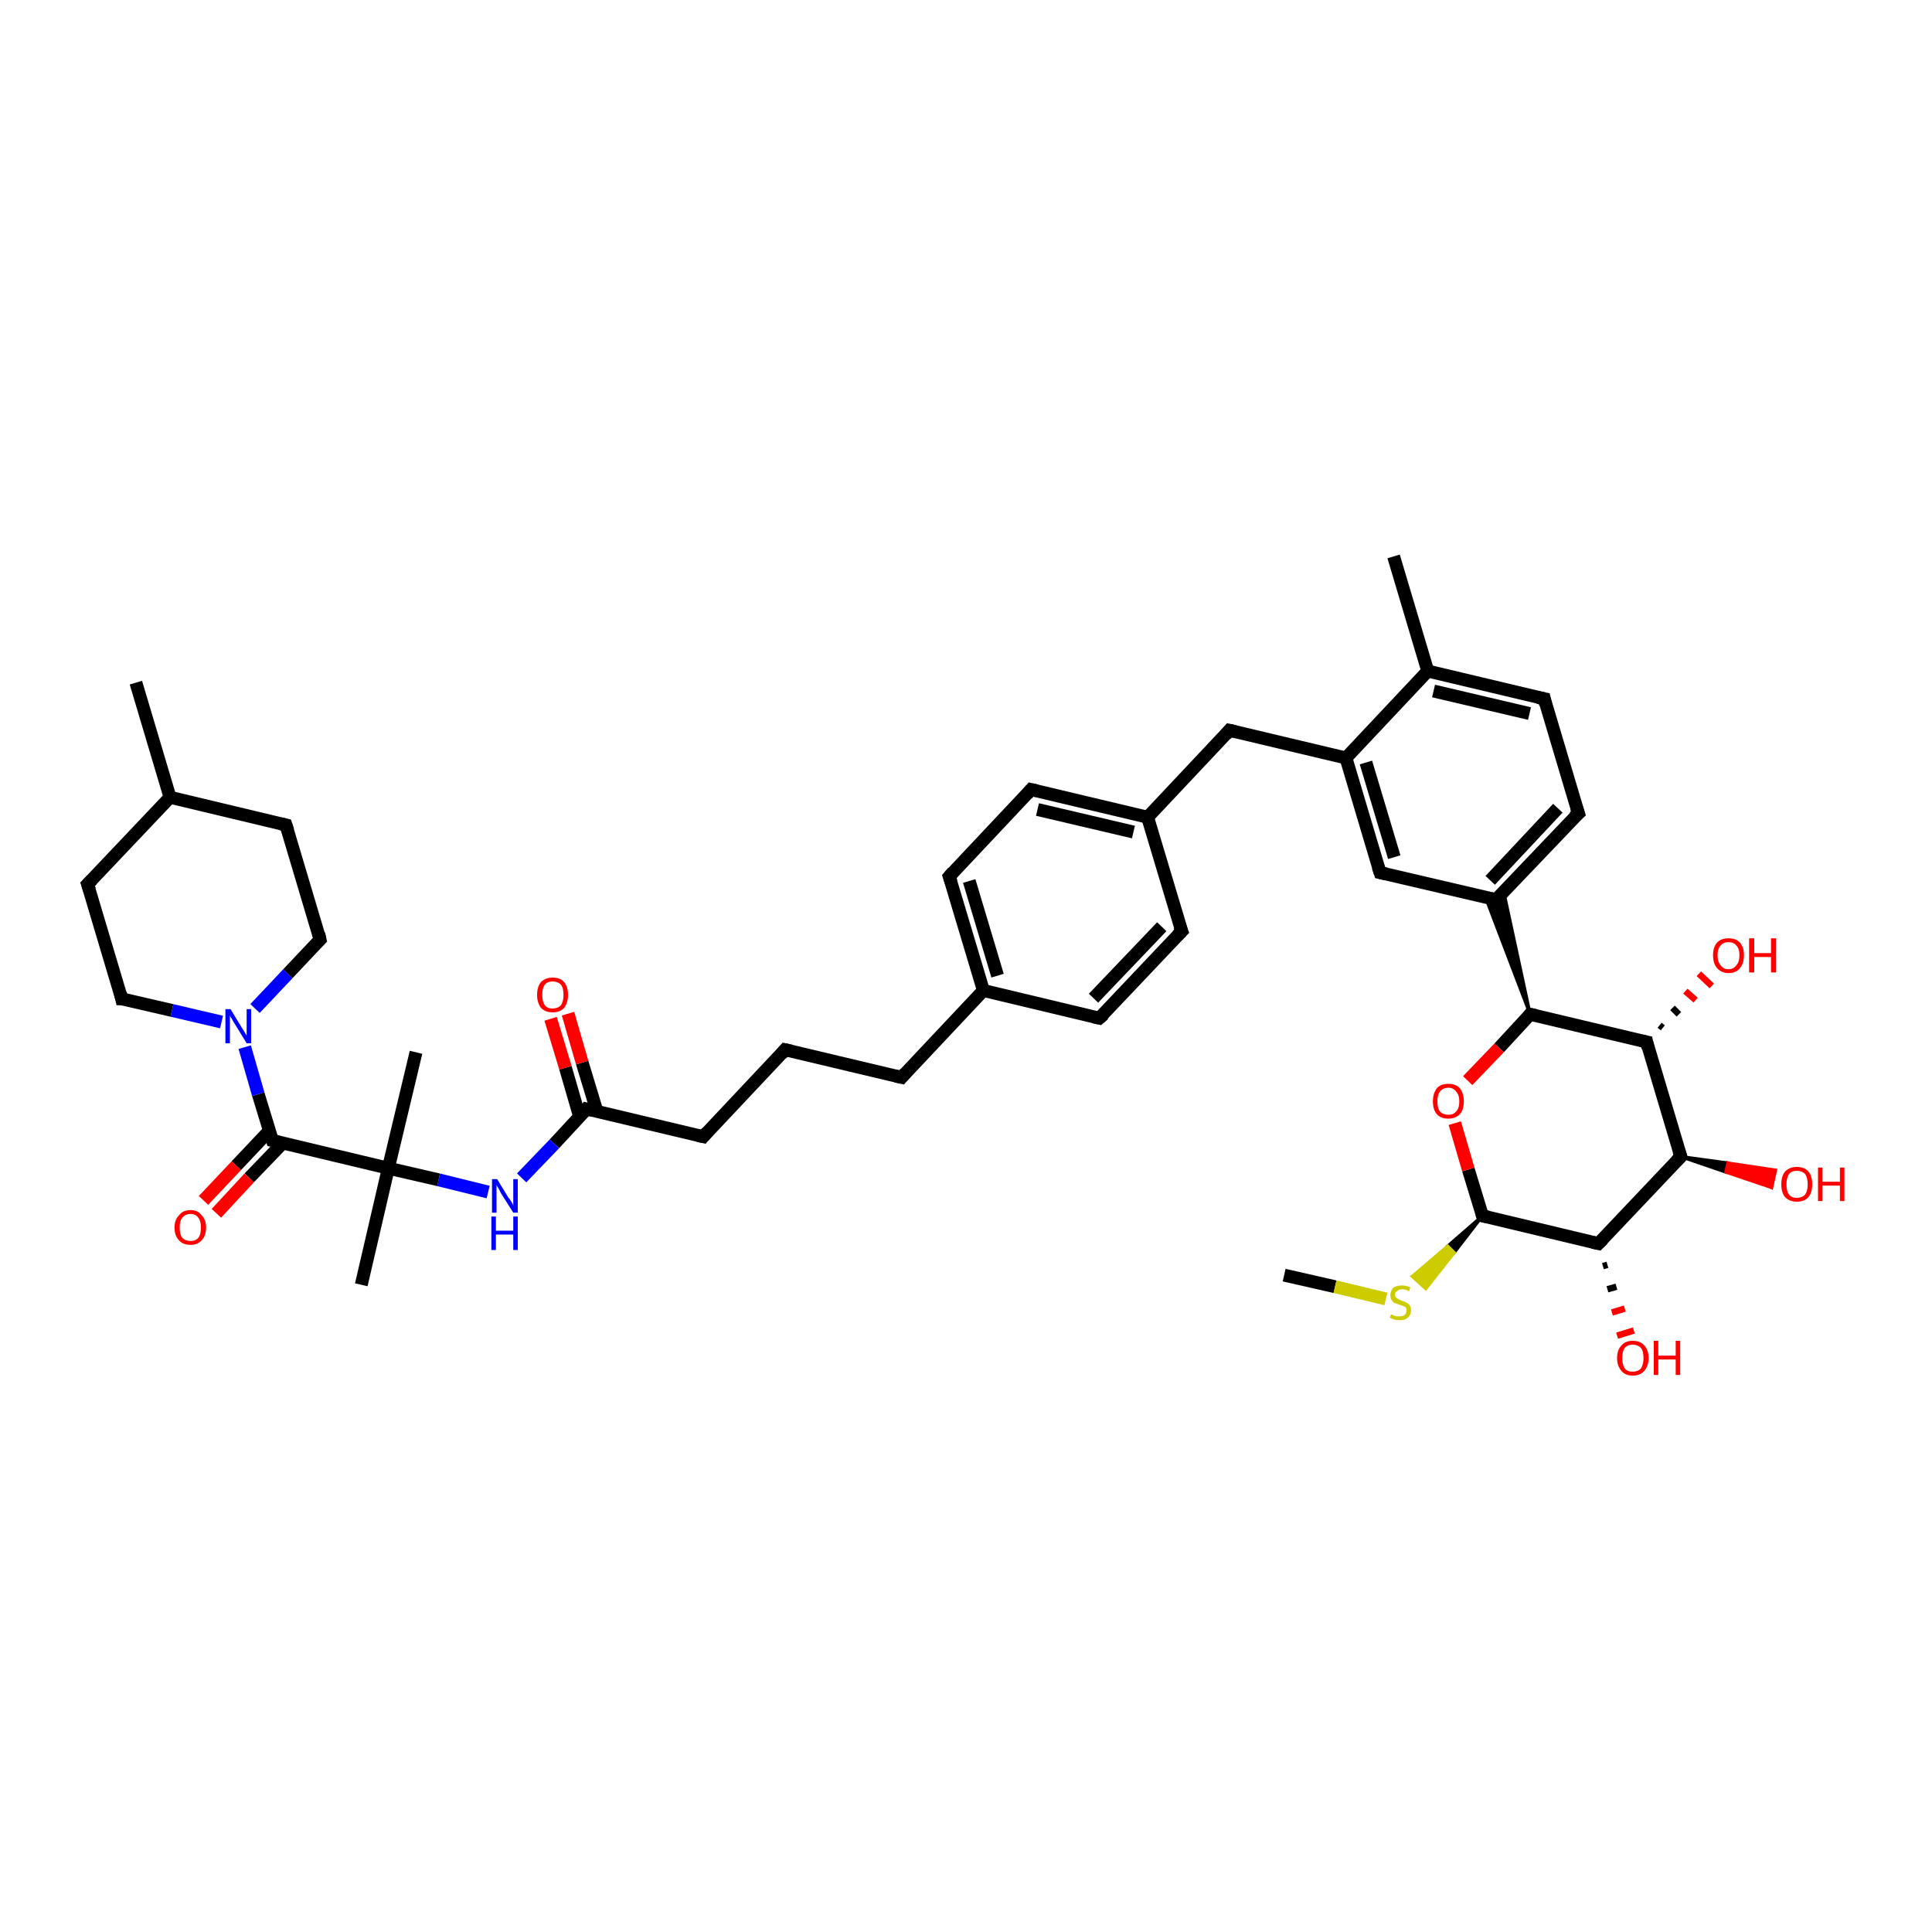 <?xml version='1.0' encoding='iso-8859-1'?>
<svg version='1.1' baseProfile='full'
              xmlns='http://www.w3.org/2000/svg'
                      xmlns:rdkit='http://www.rdkit.org/xml'
                      xmlns:xlink='http://www.w3.org/1999/xlink'
                  xml:space='preserve'
width='300px' height='300px' viewBox='0 0 300 300'>
<!-- END OF HEADER -->
<rect style='opacity:1.0;fill:#FFFFFF;stroke:none' width='300.0' height='300.0' x='0.0' y='0.0'> </rect>
<path class='bond-0 atom-0 atom-1' d='M 199.4,198.0 L 207.3,199.8' style='fill:none;fill-rule:evenodd;stroke:#000000;stroke-width:2.0px;stroke-linecap:butt;stroke-linejoin:miter;stroke-opacity:1' />
<path class='bond-0 atom-0 atom-1' d='M 207.3,199.8 L 215.2,201.7' style='fill:none;fill-rule:evenodd;stroke:#CCCC00;stroke-width:2.0px;stroke-linecap:butt;stroke-linejoin:miter;stroke-opacity:1' />
<path class='bond-1 atom-2 atom-1' d='M 230.2,188.8 L 225.8,194.5 L 224.8,193.5 Z' style='fill:#000000;fill-rule:evenodd;fill-opacity:1;stroke:#000000;stroke-width:0.5px;stroke-linecap:butt;stroke-linejoin:miter;stroke-opacity:1;' />
<path class='bond-1 atom-2 atom-1' d='M 225.8,194.5 L 219.3,198.2 L 221.4,200.1 Z' style='fill:#CCCC00;fill-rule:evenodd;fill-opacity:1;stroke:#CCCC00;stroke-width:0.5px;stroke-linecap:butt;stroke-linejoin:miter;stroke-opacity:1;' />
<path class='bond-1 atom-2 atom-1' d='M 225.8,194.5 L 224.8,193.5 L 219.3,198.2 Z' style='fill:#CCCC00;fill-rule:evenodd;fill-opacity:1;stroke:#CCCC00;stroke-width:0.5px;stroke-linecap:butt;stroke-linejoin:miter;stroke-opacity:1;' />
<path class='bond-2 atom-2 atom-3' d='M 230.2,188.8 L 228.0,181.6' style='fill:none;fill-rule:evenodd;stroke:#000000;stroke-width:2.0px;stroke-linecap:butt;stroke-linejoin:miter;stroke-opacity:1' />
<path class='bond-2 atom-2 atom-3' d='M 228.0,181.6 L 225.9,174.4' style='fill:none;fill-rule:evenodd;stroke:#FF0000;stroke-width:2.0px;stroke-linecap:butt;stroke-linejoin:miter;stroke-opacity:1' />
<path class='bond-3 atom-3 atom-4' d='M 227.9,167.8 L 232.8,162.7' style='fill:none;fill-rule:evenodd;stroke:#FF0000;stroke-width:2.0px;stroke-linecap:butt;stroke-linejoin:miter;stroke-opacity:1' />
<path class='bond-3 atom-3 atom-4' d='M 232.8,162.7 L 237.6,157.5' style='fill:none;fill-rule:evenodd;stroke:#000000;stroke-width:2.0px;stroke-linecap:butt;stroke-linejoin:miter;stroke-opacity:1' />
<path class='bond-4 atom-4 atom-5' d='M 237.6,157.5 L 255.7,161.8' style='fill:none;fill-rule:evenodd;stroke:#000000;stroke-width:2.0px;stroke-linecap:butt;stroke-linejoin:miter;stroke-opacity:1' />
<path class='bond-5 atom-5 atom-6' d='M 257.7,159.2 L 258.2,159.6' style='fill:none;fill-rule:evenodd;stroke:#000000;stroke-width:1.0px;stroke-linecap:butt;stroke-linejoin:miter;stroke-opacity:1' />
<path class='bond-5 atom-5 atom-6' d='M 259.7,156.5 L 260.7,157.5' style='fill:none;fill-rule:evenodd;stroke:#000000;stroke-width:1.0px;stroke-linecap:butt;stroke-linejoin:miter;stroke-opacity:1' />
<path class='bond-5 atom-5 atom-6' d='M 261.7,153.9 L 263.3,155.3' style='fill:none;fill-rule:evenodd;stroke:#FF0000;stroke-width:1.0px;stroke-linecap:butt;stroke-linejoin:miter;stroke-opacity:1' />
<path class='bond-5 atom-5 atom-6' d='M 263.8,151.2 L 265.8,153.1' style='fill:none;fill-rule:evenodd;stroke:#FF0000;stroke-width:1.0px;stroke-linecap:butt;stroke-linejoin:miter;stroke-opacity:1' />
<path class='bond-6 atom-5 atom-7' d='M 255.7,161.8 L 261.0,179.6' style='fill:none;fill-rule:evenodd;stroke:#000000;stroke-width:2.0px;stroke-linecap:butt;stroke-linejoin:miter;stroke-opacity:1' />
<path class='bond-7 atom-7 atom-8' d='M 261.0,179.6 L 268.3,180.6 L 268.0,182.0 Z' style='fill:#000000;fill-rule:evenodd;fill-opacity:1;stroke:#000000;stroke-width:0.5px;stroke-linecap:butt;stroke-linejoin:miter;stroke-opacity:1;' />
<path class='bond-7 atom-7 atom-8' d='M 268.3,180.6 L 275.1,184.4 L 275.7,181.7 Z' style='fill:#FF0000;fill-rule:evenodd;fill-opacity:1;stroke:#FF0000;stroke-width:0.5px;stroke-linecap:butt;stroke-linejoin:miter;stroke-opacity:1;' />
<path class='bond-7 atom-7 atom-8' d='M 268.3,180.6 L 268.0,182.0 L 275.1,184.4 Z' style='fill:#FF0000;fill-rule:evenodd;fill-opacity:1;stroke:#FF0000;stroke-width:0.5px;stroke-linecap:butt;stroke-linejoin:miter;stroke-opacity:1;' />
<path class='bond-8 atom-7 atom-9' d='M 261.0,179.6 L 248.2,193.1' style='fill:none;fill-rule:evenodd;stroke:#000000;stroke-width:2.0px;stroke-linecap:butt;stroke-linejoin:miter;stroke-opacity:1' />
<path class='bond-9 atom-9 atom-10' d='M 249.6,196.4 L 248.9,196.6' style='fill:none;fill-rule:evenodd;stroke:#000000;stroke-width:1.0px;stroke-linecap:butt;stroke-linejoin:miter;stroke-opacity:1' />
<path class='bond-9 atom-9 atom-10' d='M 251.0,199.8 L 249.6,200.2' style='fill:none;fill-rule:evenodd;stroke:#000000;stroke-width:1.0px;stroke-linecap:butt;stroke-linejoin:miter;stroke-opacity:1' />
<path class='bond-9 atom-9 atom-10' d='M 252.3,203.2 L 250.3,203.8' style='fill:none;fill-rule:evenodd;stroke:#FF0000;stroke-width:1.0px;stroke-linecap:butt;stroke-linejoin:miter;stroke-opacity:1' />
<path class='bond-9 atom-9 atom-10' d='M 253.7,206.6 L 251.1,207.4' style='fill:none;fill-rule:evenodd;stroke:#FF0000;stroke-width:1.0px;stroke-linecap:butt;stroke-linejoin:miter;stroke-opacity:1' />
<path class='bond-10 atom-4 atom-11' d='M 237.6,157.5 L 230.7,139.4 L 232.3,139.7 Z' style='fill:#000000;fill-rule:evenodd;fill-opacity:1;stroke:#000000;stroke-width:0.5px;stroke-linecap:butt;stroke-linejoin:miter;stroke-opacity:1;' />
<path class='bond-10 atom-4 atom-11' d='M 237.6,157.5 L 232.3,139.7 L 233.5,138.5 Z' style='fill:#000000;fill-rule:evenodd;fill-opacity:1;stroke:#000000;stroke-width:0.5px;stroke-linecap:butt;stroke-linejoin:miter;stroke-opacity:1;' />
<path class='bond-11 atom-11 atom-12' d='M 232.3,139.7 L 245.1,126.3' style='fill:none;fill-rule:evenodd;stroke:#000000;stroke-width:2.0px;stroke-linecap:butt;stroke-linejoin:miter;stroke-opacity:1' />
<path class='bond-11 atom-11 atom-12' d='M 231.4,136.7 L 241.9,125.5' style='fill:none;fill-rule:evenodd;stroke:#000000;stroke-width:2.0px;stroke-linecap:butt;stroke-linejoin:miter;stroke-opacity:1' />
<path class='bond-12 atom-12 atom-13' d='M 245.1,126.3 L 239.8,108.5' style='fill:none;fill-rule:evenodd;stroke:#000000;stroke-width:2.0px;stroke-linecap:butt;stroke-linejoin:miter;stroke-opacity:1' />
<path class='bond-13 atom-13 atom-14' d='M 239.8,108.5 L 221.7,104.2' style='fill:none;fill-rule:evenodd;stroke:#000000;stroke-width:2.0px;stroke-linecap:butt;stroke-linejoin:miter;stroke-opacity:1' />
<path class='bond-13 atom-13 atom-14' d='M 237.5,110.8 L 222.6,107.3' style='fill:none;fill-rule:evenodd;stroke:#000000;stroke-width:2.0px;stroke-linecap:butt;stroke-linejoin:miter;stroke-opacity:1' />
<path class='bond-14 atom-14 atom-15' d='M 221.7,104.2 L 216.4,86.4' style='fill:none;fill-rule:evenodd;stroke:#000000;stroke-width:2.0px;stroke-linecap:butt;stroke-linejoin:miter;stroke-opacity:1' />
<path class='bond-15 atom-14 atom-16' d='M 221.7,104.2 L 209.0,117.7' style='fill:none;fill-rule:evenodd;stroke:#000000;stroke-width:2.0px;stroke-linecap:butt;stroke-linejoin:miter;stroke-opacity:1' />
<path class='bond-16 atom-16 atom-17' d='M 209.0,117.7 L 190.9,113.4' style='fill:none;fill-rule:evenodd;stroke:#000000;stroke-width:2.0px;stroke-linecap:butt;stroke-linejoin:miter;stroke-opacity:1' />
<path class='bond-17 atom-17 atom-18' d='M 190.9,113.4 L 178.2,126.9' style='fill:none;fill-rule:evenodd;stroke:#000000;stroke-width:2.0px;stroke-linecap:butt;stroke-linejoin:miter;stroke-opacity:1' />
<path class='bond-18 atom-18 atom-19' d='M 178.2,126.9 L 160.1,122.6' style='fill:none;fill-rule:evenodd;stroke:#000000;stroke-width:2.0px;stroke-linecap:butt;stroke-linejoin:miter;stroke-opacity:1' />
<path class='bond-18 atom-18 atom-19' d='M 176.0,129.2 L 161.1,125.7' style='fill:none;fill-rule:evenodd;stroke:#000000;stroke-width:2.0px;stroke-linecap:butt;stroke-linejoin:miter;stroke-opacity:1' />
<path class='bond-19 atom-19 atom-20' d='M 160.1,122.6 L 147.4,136.1' style='fill:none;fill-rule:evenodd;stroke:#000000;stroke-width:2.0px;stroke-linecap:butt;stroke-linejoin:miter;stroke-opacity:1' />
<path class='bond-20 atom-20 atom-21' d='M 147.4,136.1 L 152.7,153.8' style='fill:none;fill-rule:evenodd;stroke:#000000;stroke-width:2.0px;stroke-linecap:butt;stroke-linejoin:miter;stroke-opacity:1' />
<path class='bond-20 atom-20 atom-21' d='M 150.5,136.8 L 154.9,151.5' style='fill:none;fill-rule:evenodd;stroke:#000000;stroke-width:2.0px;stroke-linecap:butt;stroke-linejoin:miter;stroke-opacity:1' />
<path class='bond-21 atom-21 atom-22' d='M 152.7,153.8 L 140.0,167.3' style='fill:none;fill-rule:evenodd;stroke:#000000;stroke-width:2.0px;stroke-linecap:butt;stroke-linejoin:miter;stroke-opacity:1' />
<path class='bond-22 atom-22 atom-23' d='M 140.0,167.3 L 121.9,163.0' style='fill:none;fill-rule:evenodd;stroke:#000000;stroke-width:2.0px;stroke-linecap:butt;stroke-linejoin:miter;stroke-opacity:1' />
<path class='bond-23 atom-23 atom-24' d='M 121.9,163.0 L 109.2,176.5' style='fill:none;fill-rule:evenodd;stroke:#000000;stroke-width:2.0px;stroke-linecap:butt;stroke-linejoin:miter;stroke-opacity:1' />
<path class='bond-24 atom-24 atom-25' d='M 109.2,176.5 L 91.1,172.2' style='fill:none;fill-rule:evenodd;stroke:#000000;stroke-width:2.0px;stroke-linecap:butt;stroke-linejoin:miter;stroke-opacity:1' />
<path class='bond-25 atom-25 atom-26' d='M 92.7,172.6 L 90.4,165.0' style='fill:none;fill-rule:evenodd;stroke:#000000;stroke-width:2.0px;stroke-linecap:butt;stroke-linejoin:miter;stroke-opacity:1' />
<path class='bond-25 atom-25 atom-26' d='M 90.4,165.0 L 88.2,157.4' style='fill:none;fill-rule:evenodd;stroke:#FF0000;stroke-width:2.0px;stroke-linecap:butt;stroke-linejoin:miter;stroke-opacity:1' />
<path class='bond-25 atom-25 atom-26' d='M 90.0,173.4 L 87.8,165.8' style='fill:none;fill-rule:evenodd;stroke:#000000;stroke-width:2.0px;stroke-linecap:butt;stroke-linejoin:miter;stroke-opacity:1' />
<path class='bond-25 atom-25 atom-26' d='M 87.8,165.8 L 85.5,158.2' style='fill:none;fill-rule:evenodd;stroke:#FF0000;stroke-width:2.0px;stroke-linecap:butt;stroke-linejoin:miter;stroke-opacity:1' />
<path class='bond-26 atom-25 atom-27' d='M 91.1,172.2 L 86.1,177.6' style='fill:none;fill-rule:evenodd;stroke:#000000;stroke-width:2.0px;stroke-linecap:butt;stroke-linejoin:miter;stroke-opacity:1' />
<path class='bond-26 atom-25 atom-27' d='M 86.1,177.6 L 81.0,182.9' style='fill:none;fill-rule:evenodd;stroke:#0000FF;stroke-width:2.0px;stroke-linecap:butt;stroke-linejoin:miter;stroke-opacity:1' />
<path class='bond-27 atom-27 atom-28' d='M 75.8,185.1 L 68.1,183.2' style='fill:none;fill-rule:evenodd;stroke:#0000FF;stroke-width:2.0px;stroke-linecap:butt;stroke-linejoin:miter;stroke-opacity:1' />
<path class='bond-27 atom-27 atom-28' d='M 68.1,183.2 L 60.3,181.4' style='fill:none;fill-rule:evenodd;stroke:#000000;stroke-width:2.0px;stroke-linecap:butt;stroke-linejoin:miter;stroke-opacity:1' />
<path class='bond-28 atom-28 atom-29' d='M 60.3,181.4 L 56.1,199.5' style='fill:none;fill-rule:evenodd;stroke:#000000;stroke-width:2.0px;stroke-linecap:butt;stroke-linejoin:miter;stroke-opacity:1' />
<path class='bond-29 atom-28 atom-30' d='M 60.3,181.4 L 64.6,163.4' style='fill:none;fill-rule:evenodd;stroke:#000000;stroke-width:2.0px;stroke-linecap:butt;stroke-linejoin:miter;stroke-opacity:1' />
<path class='bond-30 atom-28 atom-31' d='M 60.3,181.4 L 42.3,177.1' style='fill:none;fill-rule:evenodd;stroke:#000000;stroke-width:2.0px;stroke-linecap:butt;stroke-linejoin:miter;stroke-opacity:1' />
<path class='bond-31 atom-31 atom-32' d='M 41.8,175.6 L 36.7,181.0' style='fill:none;fill-rule:evenodd;stroke:#000000;stroke-width:2.0px;stroke-linecap:butt;stroke-linejoin:miter;stroke-opacity:1' />
<path class='bond-31 atom-31 atom-32' d='M 36.7,181.0 L 31.6,186.4' style='fill:none;fill-rule:evenodd;stroke:#FF0000;stroke-width:2.0px;stroke-linecap:butt;stroke-linejoin:miter;stroke-opacity:1' />
<path class='bond-31 atom-31 atom-32' d='M 43.9,177.5 L 38.7,182.9' style='fill:none;fill-rule:evenodd;stroke:#000000;stroke-width:2.0px;stroke-linecap:butt;stroke-linejoin:miter;stroke-opacity:1' />
<path class='bond-31 atom-31 atom-32' d='M 38.7,182.9 L 33.6,188.4' style='fill:none;fill-rule:evenodd;stroke:#FF0000;stroke-width:2.0px;stroke-linecap:butt;stroke-linejoin:miter;stroke-opacity:1' />
<path class='bond-32 atom-31 atom-33' d='M 42.3,177.1 L 40.1,169.9' style='fill:none;fill-rule:evenodd;stroke:#000000;stroke-width:2.0px;stroke-linecap:butt;stroke-linejoin:miter;stroke-opacity:1' />
<path class='bond-32 atom-31 atom-33' d='M 40.1,169.9 L 38.0,162.6' style='fill:none;fill-rule:evenodd;stroke:#0000FF;stroke-width:2.0px;stroke-linecap:butt;stroke-linejoin:miter;stroke-opacity:1' />
<path class='bond-33 atom-33 atom-34' d='M 39.6,156.6 L 44.7,151.2' style='fill:none;fill-rule:evenodd;stroke:#0000FF;stroke-width:2.0px;stroke-linecap:butt;stroke-linejoin:miter;stroke-opacity:1' />
<path class='bond-33 atom-33 atom-34' d='M 44.7,151.2 L 49.7,145.9' style='fill:none;fill-rule:evenodd;stroke:#000000;stroke-width:2.0px;stroke-linecap:butt;stroke-linejoin:miter;stroke-opacity:1' />
<path class='bond-34 atom-34 atom-35' d='M 49.7,145.9 L 44.4,128.1' style='fill:none;fill-rule:evenodd;stroke:#000000;stroke-width:2.0px;stroke-linecap:butt;stroke-linejoin:miter;stroke-opacity:1' />
<path class='bond-35 atom-35 atom-36' d='M 44.4,128.1 L 26.4,123.8' style='fill:none;fill-rule:evenodd;stroke:#000000;stroke-width:2.0px;stroke-linecap:butt;stroke-linejoin:miter;stroke-opacity:1' />
<path class='bond-36 atom-36 atom-37' d='M 26.4,123.8 L 21.1,106.0' style='fill:none;fill-rule:evenodd;stroke:#000000;stroke-width:2.0px;stroke-linecap:butt;stroke-linejoin:miter;stroke-opacity:1' />
<path class='bond-37 atom-36 atom-38' d='M 26.4,123.8 L 13.6,137.3' style='fill:none;fill-rule:evenodd;stroke:#000000;stroke-width:2.0px;stroke-linecap:butt;stroke-linejoin:miter;stroke-opacity:1' />
<path class='bond-38 atom-38 atom-39' d='M 13.6,137.3 L 18.9,155.1' style='fill:none;fill-rule:evenodd;stroke:#000000;stroke-width:2.0px;stroke-linecap:butt;stroke-linejoin:miter;stroke-opacity:1' />
<path class='bond-39 atom-21 atom-40' d='M 152.7,153.8 L 170.7,158.1' style='fill:none;fill-rule:evenodd;stroke:#000000;stroke-width:2.0px;stroke-linecap:butt;stroke-linejoin:miter;stroke-opacity:1' />
<path class='bond-40 atom-40 atom-41' d='M 170.7,158.1 L 183.5,144.6' style='fill:none;fill-rule:evenodd;stroke:#000000;stroke-width:2.0px;stroke-linecap:butt;stroke-linejoin:miter;stroke-opacity:1' />
<path class='bond-40 atom-40 atom-41' d='M 169.8,155.0 L 180.4,143.9' style='fill:none;fill-rule:evenodd;stroke:#000000;stroke-width:2.0px;stroke-linecap:butt;stroke-linejoin:miter;stroke-opacity:1' />
<path class='bond-41 atom-16 atom-42' d='M 209.0,117.7 L 214.3,135.5' style='fill:none;fill-rule:evenodd;stroke:#000000;stroke-width:2.0px;stroke-linecap:butt;stroke-linejoin:miter;stroke-opacity:1' />
<path class='bond-41 atom-16 atom-42' d='M 212.1,118.4 L 216.5,133.1' style='fill:none;fill-rule:evenodd;stroke:#000000;stroke-width:2.0px;stroke-linecap:butt;stroke-linejoin:miter;stroke-opacity:1' />
<path class='bond-42 atom-9 atom-2' d='M 248.2,193.1 L 230.2,188.8' style='fill:none;fill-rule:evenodd;stroke:#000000;stroke-width:2.0px;stroke-linecap:butt;stroke-linejoin:miter;stroke-opacity:1' />
<path class='bond-43 atom-42 atom-11' d='M 214.3,135.5 L 232.3,139.7' style='fill:none;fill-rule:evenodd;stroke:#000000;stroke-width:2.0px;stroke-linecap:butt;stroke-linejoin:miter;stroke-opacity:1' />
<path class='bond-44 atom-41 atom-18' d='M 183.5,144.6 L 178.2,126.9' style='fill:none;fill-rule:evenodd;stroke:#000000;stroke-width:2.0px;stroke-linecap:butt;stroke-linejoin:miter;stroke-opacity:1' />
<path class='bond-45 atom-39 atom-33' d='M 18.9,155.1 L 26.7,156.9' style='fill:none;fill-rule:evenodd;stroke:#000000;stroke-width:2.0px;stroke-linecap:butt;stroke-linejoin:miter;stroke-opacity:1' />
<path class='bond-45 atom-39 atom-33' d='M 26.7,156.9 L 34.4,158.7' style='fill:none;fill-rule:evenodd;stroke:#0000FF;stroke-width:2.0px;stroke-linecap:butt;stroke-linejoin:miter;stroke-opacity:1' />
<path d='M 230.1,188.4 L 230.2,188.8 L 231.1,189.0' style='fill:none;stroke:#000000;stroke-width:2.0px;stroke-linecap:butt;stroke-linejoin:miter;stroke-opacity:1;' />
<path d='M 237.4,157.8 L 237.6,157.5 L 238.5,157.7' style='fill:none;stroke:#000000;stroke-width:2.0px;stroke-linecap:butt;stroke-linejoin:miter;stroke-opacity:1;' />
<path d='M 254.8,161.6 L 255.7,161.8 L 255.9,162.7' style='fill:none;stroke:#000000;stroke-width:2.0px;stroke-linecap:butt;stroke-linejoin:miter;stroke-opacity:1;' />
<path d='M 260.7,178.7 L 261.0,179.6 L 260.3,180.3' style='fill:none;stroke:#000000;stroke-width:2.0px;stroke-linecap:butt;stroke-linejoin:miter;stroke-opacity:1;' />
<path d='M 248.9,192.4 L 248.2,193.1 L 247.3,192.9' style='fill:none;stroke:#000000;stroke-width:2.0px;stroke-linecap:butt;stroke-linejoin:miter;stroke-opacity:1;' />
<path d='M 233.0,139.1 L 232.3,139.7 L 231.4,139.5' style='fill:none;stroke:#000000;stroke-width:2.0px;stroke-linecap:butt;stroke-linejoin:miter;stroke-opacity:1;' />
<path d='M 244.4,126.9 L 245.1,126.3 L 244.8,125.4' style='fill:none;stroke:#000000;stroke-width:2.0px;stroke-linecap:butt;stroke-linejoin:miter;stroke-opacity:1;' />
<path d='M 240.0,109.4 L 239.8,108.5 L 238.8,108.3' style='fill:none;stroke:#000000;stroke-width:2.0px;stroke-linecap:butt;stroke-linejoin:miter;stroke-opacity:1;' />
<path d='M 191.8,113.6 L 190.9,113.4 L 190.3,114.1' style='fill:none;stroke:#000000;stroke-width:2.0px;stroke-linecap:butt;stroke-linejoin:miter;stroke-opacity:1;' />
<path d='M 161.0,122.8 L 160.1,122.6 L 159.5,123.3' style='fill:none;stroke:#000000;stroke-width:2.0px;stroke-linecap:butt;stroke-linejoin:miter;stroke-opacity:1;' />
<path d='M 148.0,135.4 L 147.4,136.1 L 147.7,137.0' style='fill:none;stroke:#000000;stroke-width:2.0px;stroke-linecap:butt;stroke-linejoin:miter;stroke-opacity:1;' />
<path d='M 140.6,166.6 L 140.0,167.3 L 139.1,167.1' style='fill:none;stroke:#000000;stroke-width:2.0px;stroke-linecap:butt;stroke-linejoin:miter;stroke-opacity:1;' />
<path d='M 122.8,163.2 L 121.9,163.0 L 121.3,163.7' style='fill:none;stroke:#000000;stroke-width:2.0px;stroke-linecap:butt;stroke-linejoin:miter;stroke-opacity:1;' />
<path d='M 109.8,175.8 L 109.2,176.5 L 108.3,176.3' style='fill:none;stroke:#000000;stroke-width:2.0px;stroke-linecap:butt;stroke-linejoin:miter;stroke-opacity:1;' />
<path d='M 92.0,172.4 L 91.1,172.2 L 90.9,172.5' style='fill:none;stroke:#000000;stroke-width:2.0px;stroke-linecap:butt;stroke-linejoin:miter;stroke-opacity:1;' />
<path d='M 43.2,177.3 L 42.3,177.1 L 42.2,176.8' style='fill:none;stroke:#000000;stroke-width:2.0px;stroke-linecap:butt;stroke-linejoin:miter;stroke-opacity:1;' />
<path d='M 49.5,146.1 L 49.7,145.9 L 49.5,145.0' style='fill:none;stroke:#000000;stroke-width:2.0px;stroke-linecap:butt;stroke-linejoin:miter;stroke-opacity:1;' />
<path d='M 44.7,129.0 L 44.4,128.1 L 43.5,127.9' style='fill:none;stroke:#000000;stroke-width:2.0px;stroke-linecap:butt;stroke-linejoin:miter;stroke-opacity:1;' />
<path d='M 14.3,136.6 L 13.6,137.3 L 13.9,138.2' style='fill:none;stroke:#000000;stroke-width:2.0px;stroke-linecap:butt;stroke-linejoin:miter;stroke-opacity:1;' />
<path d='M 18.7,154.2 L 18.9,155.1 L 19.3,155.1' style='fill:none;stroke:#000000;stroke-width:2.0px;stroke-linecap:butt;stroke-linejoin:miter;stroke-opacity:1;' />
<path d='M 169.8,157.9 L 170.7,158.1 L 171.4,157.5' style='fill:none;stroke:#000000;stroke-width:2.0px;stroke-linecap:butt;stroke-linejoin:miter;stroke-opacity:1;' />
<path d='M 182.8,145.3 L 183.5,144.6 L 183.2,143.8' style='fill:none;stroke:#000000;stroke-width:2.0px;stroke-linecap:butt;stroke-linejoin:miter;stroke-opacity:1;' />
<path d='M 214.0,134.6 L 214.3,135.5 L 215.2,135.7' style='fill:none;stroke:#000000;stroke-width:2.0px;stroke-linecap:butt;stroke-linejoin:miter;stroke-opacity:1;' />
<path class='atom-1' d='M 216.0 204.1
Q 216.0 204.1, 216.3 204.2
Q 216.5 204.3, 216.8 204.4
Q 217.1 204.4, 217.3 204.4
Q 217.8 204.4, 218.1 204.2
Q 218.4 203.9, 218.4 203.5
Q 218.4 203.2, 218.3 203.0
Q 218.1 202.9, 217.9 202.8
Q 217.7 202.7, 217.3 202.6
Q 216.8 202.4, 216.5 202.3
Q 216.3 202.2, 216.1 201.9
Q 215.9 201.6, 215.9 201.1
Q 215.9 200.5, 216.3 200.0
Q 216.8 199.6, 217.7 199.6
Q 218.3 199.6, 219.0 199.9
L 218.8 200.5
Q 218.2 200.2, 217.7 200.2
Q 217.2 200.2, 216.9 200.5
Q 216.6 200.7, 216.6 201.0
Q 216.6 201.3, 216.8 201.5
Q 216.9 201.6, 217.1 201.7
Q 217.3 201.8, 217.7 202.0
Q 218.2 202.1, 218.4 202.3
Q 218.7 202.4, 218.9 202.7
Q 219.1 203.0, 219.1 203.5
Q 219.1 204.2, 218.6 204.6
Q 218.2 205.0, 217.4 205.0
Q 216.9 205.0, 216.5 204.9
Q 216.2 204.8, 215.8 204.6
L 216.0 204.1
' fill='#CCCC00'/>
<path class='atom-3' d='M 222.5 171.0
Q 222.5 169.8, 223.1 169.0
Q 223.7 168.3, 224.9 168.3
Q 226.1 168.3, 226.7 169.0
Q 227.3 169.8, 227.3 171.0
Q 227.3 172.3, 226.7 173.0
Q 226.0 173.7, 224.9 173.7
Q 223.7 173.7, 223.1 173.0
Q 222.5 172.3, 222.5 171.0
M 224.9 173.1
Q 225.7 173.1, 226.1 172.6
Q 226.6 172.1, 226.6 171.0
Q 226.6 170.0, 226.1 169.5
Q 225.7 168.9, 224.9 168.9
Q 224.1 168.9, 223.6 169.5
Q 223.2 170.0, 223.2 171.0
Q 223.2 172.1, 223.6 172.6
Q 224.1 173.1, 224.9 173.1
' fill='#FF0000'/>
<path class='atom-6' d='M 266.0 148.3
Q 266.0 147.1, 266.6 146.4
Q 267.2 145.7, 268.4 145.7
Q 269.6 145.7, 270.2 146.4
Q 270.8 147.1, 270.8 148.3
Q 270.8 149.6, 270.2 150.3
Q 269.6 151.1, 268.4 151.1
Q 267.3 151.1, 266.6 150.3
Q 266.0 149.6, 266.0 148.3
M 268.4 150.5
Q 269.2 150.5, 269.6 149.9
Q 270.1 149.4, 270.1 148.3
Q 270.1 147.3, 269.6 146.8
Q 269.2 146.3, 268.4 146.3
Q 267.6 146.3, 267.2 146.8
Q 266.7 147.3, 266.7 148.3
Q 266.7 149.4, 267.2 149.9
Q 267.6 150.5, 268.4 150.5
' fill='#FF0000'/>
<path class='atom-6' d='M 271.6 145.7
L 272.4 145.7
L 272.4 148.0
L 275.0 148.0
L 275.0 145.7
L 275.8 145.7
L 275.8 151.0
L 275.0 151.0
L 275.0 148.6
L 272.4 148.6
L 272.4 151.0
L 271.6 151.0
L 271.6 145.7
' fill='#FF0000'/>
<path class='atom-8' d='M 276.6 183.9
Q 276.6 182.6, 277.2 181.9
Q 277.9 181.2, 279.0 181.2
Q 280.2 181.2, 280.8 181.9
Q 281.4 182.6, 281.4 183.9
Q 281.4 185.2, 280.8 185.9
Q 280.2 186.6, 279.0 186.6
Q 277.9 186.6, 277.2 185.9
Q 276.6 185.2, 276.6 183.9
M 279.0 186.0
Q 279.8 186.0, 280.3 185.5
Q 280.7 184.9, 280.7 183.9
Q 280.7 182.9, 280.3 182.3
Q 279.8 181.8, 279.0 181.8
Q 278.2 181.8, 277.8 182.3
Q 277.4 182.9, 277.4 183.9
Q 277.4 185.0, 277.8 185.5
Q 278.2 186.0, 279.0 186.0
' fill='#FF0000'/>
<path class='atom-8' d='M 282.3 181.3
L 283.0 181.3
L 283.0 183.5
L 285.7 183.5
L 285.7 181.3
L 286.4 181.3
L 286.4 186.5
L 285.7 186.5
L 285.7 184.1
L 283.0 184.1
L 283.0 186.5
L 282.3 186.5
L 282.3 181.3
' fill='#FF0000'/>
<path class='atom-10' d='M 251.1 210.9
Q 251.1 209.6, 251.8 208.9
Q 252.4 208.2, 253.5 208.2
Q 254.7 208.2, 255.3 208.9
Q 256.0 209.6, 256.0 210.9
Q 256.0 212.1, 255.3 212.9
Q 254.7 213.6, 253.5 213.6
Q 252.4 213.6, 251.8 212.9
Q 251.1 212.1, 251.1 210.9
M 253.5 213.0
Q 254.3 213.0, 254.8 212.5
Q 255.2 211.9, 255.2 210.9
Q 255.2 209.8, 254.8 209.3
Q 254.3 208.8, 253.5 208.8
Q 252.7 208.8, 252.3 209.3
Q 251.9 209.8, 251.9 210.9
Q 251.9 211.9, 252.3 212.5
Q 252.7 213.0, 253.5 213.0
' fill='#FF0000'/>
<path class='atom-10' d='M 256.8 208.2
L 257.5 208.2
L 257.5 210.5
L 260.2 210.5
L 260.2 208.2
L 260.9 208.2
L 260.9 213.5
L 260.2 213.5
L 260.2 211.1
L 257.5 211.1
L 257.5 213.5
L 256.8 213.5
L 256.8 208.2
' fill='#FF0000'/>
<path class='atom-26' d='M 83.4 154.5
Q 83.4 153.2, 84.0 152.5
Q 84.7 151.8, 85.8 151.8
Q 87.0 151.8, 87.6 152.5
Q 88.2 153.2, 88.2 154.5
Q 88.2 155.7, 87.6 156.5
Q 87.0 157.2, 85.8 157.2
Q 84.7 157.2, 84.0 156.5
Q 83.4 155.7, 83.4 154.5
M 85.8 156.6
Q 86.6 156.6, 87.1 156.1
Q 87.5 155.5, 87.5 154.5
Q 87.5 153.4, 87.1 152.9
Q 86.6 152.4, 85.8 152.4
Q 85.0 152.4, 84.6 152.9
Q 84.2 153.4, 84.2 154.5
Q 84.2 155.5, 84.6 156.1
Q 85.0 156.6, 85.8 156.6
' fill='#FF0000'/>
<path class='atom-27' d='M 77.2 183.1
L 78.9 185.9
Q 79.1 186.1, 79.4 186.6
Q 79.7 187.1, 79.7 187.2
L 79.7 183.1
L 80.4 183.1
L 80.4 188.3
L 79.7 188.3
L 77.8 185.3
Q 77.6 184.9, 77.4 184.5
Q 77.1 184.1, 77.1 184.0
L 77.1 188.3
L 76.4 188.3
L 76.4 183.1
L 77.2 183.1
' fill='#0000FF'/>
<path class='atom-27' d='M 76.3 188.9
L 77.0 188.9
L 77.0 191.1
L 79.7 191.1
L 79.7 188.9
L 80.4 188.9
L 80.4 194.1
L 79.7 194.1
L 79.7 191.7
L 77.0 191.7
L 77.0 194.1
L 76.3 194.1
L 76.3 188.9
' fill='#0000FF'/>
<path class='atom-32' d='M 27.1 190.6
Q 27.1 189.4, 27.8 188.7
Q 28.4 187.9, 29.6 187.9
Q 30.7 187.9, 31.3 188.7
Q 32.0 189.4, 32.0 190.6
Q 32.0 191.9, 31.3 192.6
Q 30.7 193.3, 29.6 193.3
Q 28.4 193.3, 27.8 192.6
Q 27.1 191.9, 27.1 190.6
M 29.6 192.7
Q 30.4 192.7, 30.8 192.2
Q 31.2 191.7, 31.2 190.6
Q 31.2 189.6, 30.8 189.1
Q 30.4 188.5, 29.6 188.5
Q 28.8 188.5, 28.3 189.1
Q 27.9 189.6, 27.9 190.6
Q 27.9 191.7, 28.3 192.2
Q 28.8 192.7, 29.6 192.7
' fill='#FF0000'/>
<path class='atom-33' d='M 35.8 156.7
L 37.5 159.5
Q 37.7 159.8, 38.0 160.3
Q 38.3 160.8, 38.3 160.8
L 38.3 156.7
L 39.0 156.7
L 39.0 162.0
L 38.3 162.0
L 36.4 158.9
Q 36.2 158.6, 36.0 158.2
Q 35.7 157.8, 35.7 157.6
L 35.7 162.0
L 35.0 162.0
L 35.0 156.7
L 35.8 156.7
' fill='#0000FF'/>
</svg>
